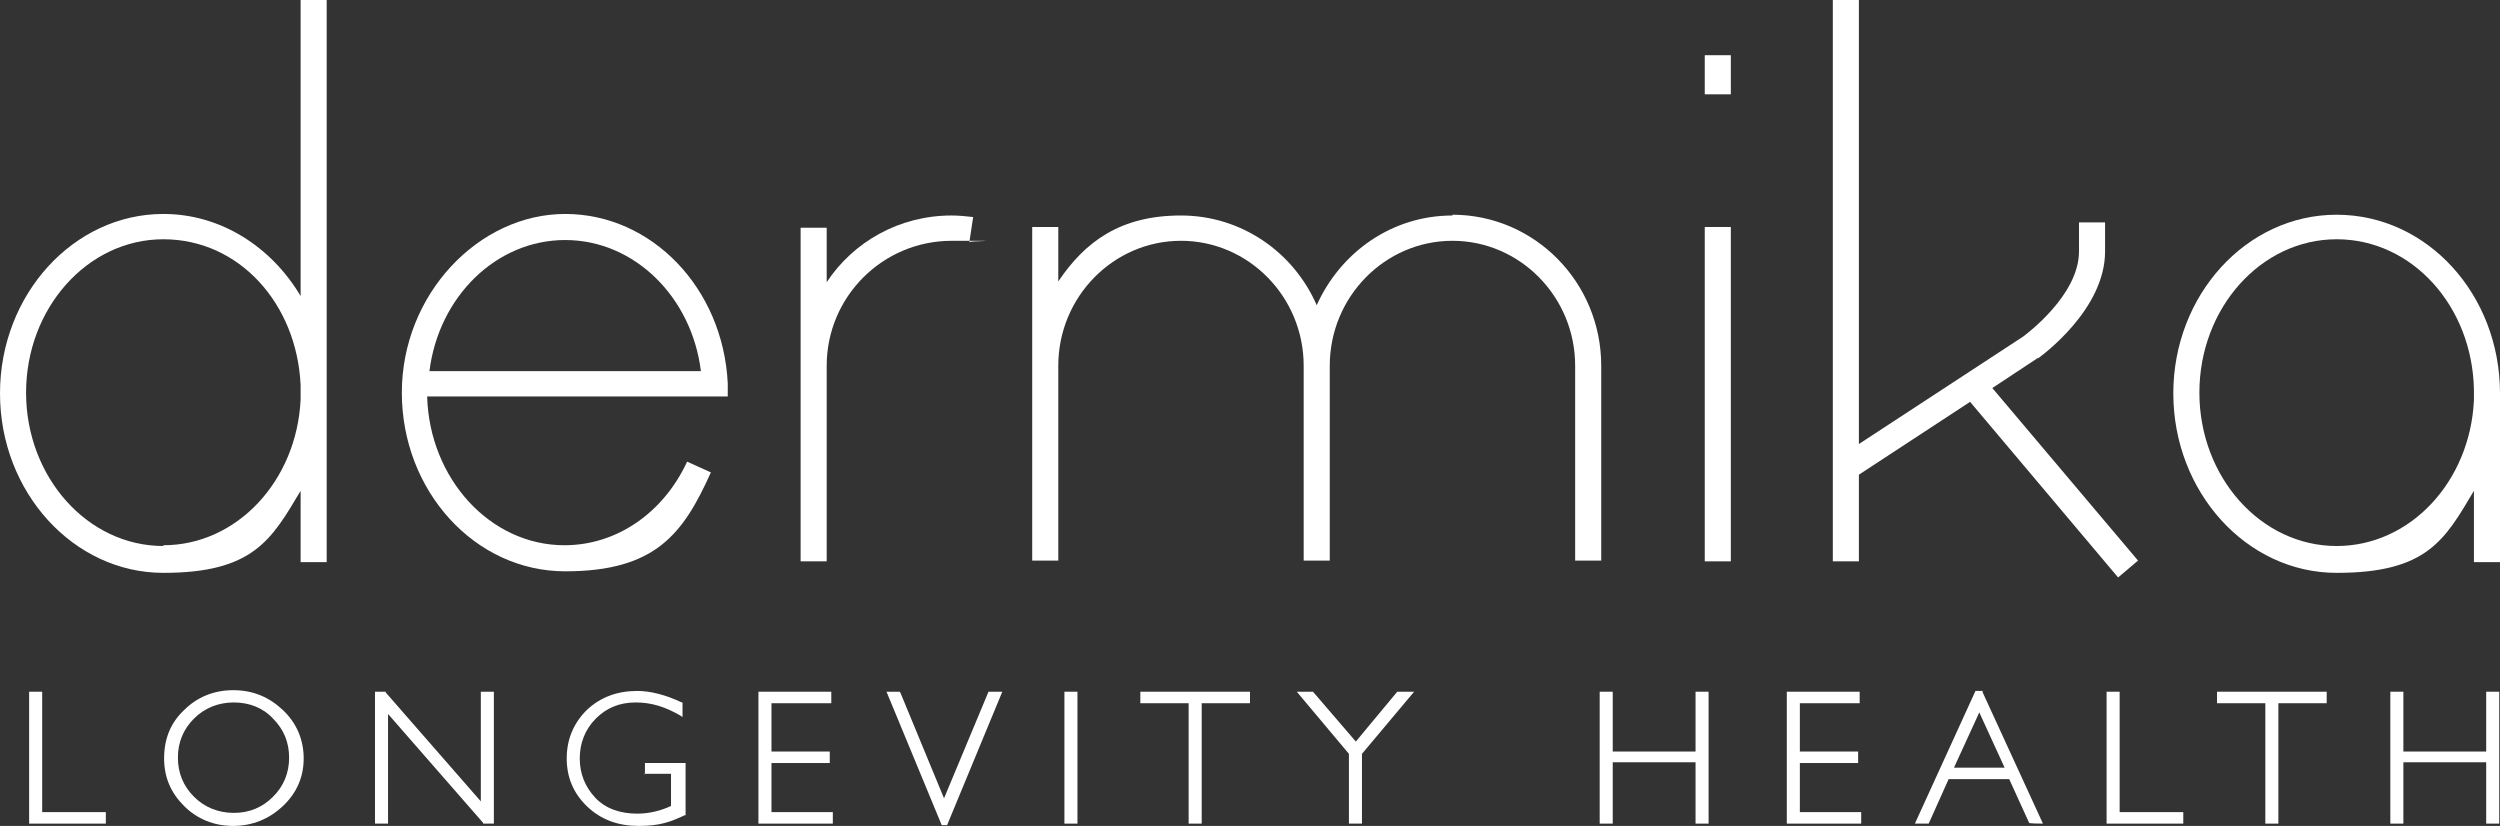<svg xmlns="http://www.w3.org/2000/svg" id="Capa_2" data-name="Capa 2" viewBox="0 0 326 107.7"><rect x="0" y="0" width="326" height="107.7" fill="#333333" stroke="none"/><defs><style>      .cls-1 {        fill: #fff;      }    </style></defs><g id="Capa_1-2" data-name="Capa 1"><g><rect class="cls-1" x="222.3" y="7.2" width="3.4" height="5.1"></rect><path class="cls-1" d="M189.4,28.1c-7.9,0-14.6,4.8-17.7,11.7-3-6.9-9.8-11.7-17.7-11.7s-12.5,3.4-16,8.6v-7.1h-3.4v18.1h0v25.4h3.4v-25.4c0-9,7.2-16.3,16-16.3s16,7.3,16,16.3v25.4h3.4v-25.4c0-9,7.2-16.3,16-16.3s16,7.3,16,16.3v25.4h3.4v-25.4c0-10.9-8.7-19.7-19.4-19.7"></path><path class="cls-1" d="M107.8,36.7v-7h-3.4v18h0v25.5h3.4v-25.5c0-9,7.3-16.3,16.3-16.3s1.6,0,2.3.2l.5-3.3c-.9-.1-1.9-.2-2.8-.2-6.8,0-12.8,3.4-16.3,8.7"></path><path class="cls-1" d="M94.9,50c-.6-12.4-9.9-22.1-21.2-22.1s-21.3,10.5-21.3,23.3,9.5,23.3,21.3,23.3,15.4-4.9,19-12.9l-3.1-1.4c-3.1,6.7-9.2,10.9-16,10.9-9.7,0-17.6-8.7-17.9-19.4h39.2v-1.8M56,48.4c1.2-9.7,8.7-17.1,17.7-17.1s16.5,7.4,17.7,17.1h-35.4Z"></path><rect class="cls-1" x="222.3" y="29.6" width="3.4" height="43.6"></rect><path class="cls-1" d="M265.8,46.7h0c.4-.3,8.7-6.3,8.7-13.9v-3.8h-3.4v3.8c0,5.7-6.9,10.8-7.3,11.1l-21.4,14V0h-3.4v73.2h3.4v-11.3l14.5-9.5,19.3,22.9,2.6-2.2-19-22.5,5.9-3.9"></path><path class="cls-1" d="M326,51.3c0-12.9-9.5-23.3-21.3-23.3s-21.3,10.5-21.3,23.3,9.5,23.4,21.3,23.4,14.1-4.3,17.9-10.7v9.3h3.4v-21.9M304.7,71.2c-9.9,0-17.9-9-17.9-20s8-20,17.9-20,17.7,8.8,17.9,19.6h0v1.4c-.5,10.6-8.3,19-17.9,19"></path><path class="cls-1" d="M42.6,50.3V0h-3.4v38.6c-3.8-6.4-10.4-10.7-17.9-10.7-11.7,0-21.3,10.5-21.3,23.4s9.6,23.4,21.3,23.4,14.1-4.3,17.9-10.7v9.3h3.4v-22.9M21.3,71.2c-9.9,0-17.9-9-17.9-20s8-20,17.9-20,17.4,8.4,17.9,19v1.9c-.5,10.6-8.3,19-17.9,19"></path><g><polygon class="cls-1" points="5.5 90.2 3.8 90.2 3.8 107.4 13.8 107.4 13.8 105.9 5.5 105.9 5.5 90.2"></polygon><path class="cls-1" d="M30.4,90c-2.5,0-4.7.9-6.4,2.6-1.8,1.7-2.6,3.8-2.6,6.3s.9,4.5,2.6,6.2,3.9,2.6,6.4,2.6,4.7-.9,6.5-2.6,2.7-3.8,2.7-6.2-.9-4.6-2.7-6.3c-1.8-1.7-3.9-2.6-6.5-2.6ZM37.7,98.8c0,2-.7,3.7-2.1,5.1-1.4,1.4-3.1,2.1-5.1,2.1s-3.8-.7-5.2-2.1-2.1-3.1-2.1-5.1.7-3.7,2.1-5.1,3.2-2.1,5.2-2.1,3.8.7,5.1,2.1c1.4,1.4,2.1,3.1,2.1,5.1Z"></path><polygon class="cls-1" points="62.7 104.5 50.3 90.3 50.3 90.2 48.9 90.2 48.9 107.4 50.6 107.4 50.6 93.1 63 107.3 63 107.4 64.4 107.4 64.4 90.2 62.7 90.2 62.7 104.5"></polygon><path class="cls-1" d="M84,100.9h3.5v4.2c-1.3.6-2.8,1-4.4,1-2.3,0-4.2-.7-5.5-2.1s-2-3.1-2-5.1.7-3.8,2.1-5.2c1.4-1.4,3.1-2.1,5.2-2.1s3.9.6,5.8,1.7l.3.2v-1.9h-.1c-2.1-1-4.1-1.5-5.8-1.5-2.6,0-4.8.8-6.6,2.5-1.7,1.7-2.6,3.8-2.6,6.3s.9,4.6,2.7,6.3c1.8,1.7,4,2.5,6.7,2.5s4.1-.5,6-1.4h.1v-6.8h-5.3v1.5l-.1-.1Z"></path><polygon class="cls-1" points="100.6 99.5 108.2 99.5 108.2 98 100.6 98 100.6 91.7 108.4 91.7 108.4 90.2 98.9 90.2 98.9 107.4 108.6 107.4 108.6 105.9 100.6 105.9 100.6 99.5"></polygon><polygon class="cls-1" points="123.1 104.1 117.4 90.3 117.3 90.2 115.6 90.2 122.8 107.6 123.5 107.6 130.7 90.2 128.9 90.2 123.1 104.1"></polygon><rect class="cls-1" x="138.8" y="90.2" width="1.7" height="17.2"></rect><polygon class="cls-1" points="148.7 91.7 155 91.7 155 107.4 156.7 107.4 156.7 91.7 163 91.7 163 90.2 148.7 90.2 148.7 91.7"></polygon><polygon class="cls-1" points="176.8 96.7 171.3 90.3 171.2 90.2 169.1 90.2 175.9 98.3 175.9 107.4 177.6 107.4 177.6 98.3 184.4 90.2 182.2 90.2 176.8 96.7"></polygon><polygon class="cls-1" points="221.1 98 210.3 98 210.3 90.2 208.6 90.2 208.6 107.4 210.3 107.4 210.3 99.4 221.1 99.4 221.1 107.4 222.8 107.4 222.8 90.2 221.1 90.2 221.1 98"></polygon><polygon class="cls-1" points="234.7 99.5 242.3 99.5 242.3 98 234.7 98 234.7 91.7 242.5 91.7 242.5 90.2 233 90.2 233 107.4 242.7 107.4 242.7 105.9 234.7 105.9 234.7 99.5"></polygon><path class="cls-1" d="M258.6,90.1h-1l-7.9,17.3h1.8l2.6-5.8h7.9l2.6,5.7h0c0,.1,1.8.1,1.8.1l-7.9-17.2h0l.1-.1ZM261.4,100.1h-6.6l3.3-7.2,3.3,7.2h0Z"></path><polygon class="cls-1" points="276.4 90.2 274.7 90.2 274.7 107.4 284.7 107.4 284.7 105.9 276.4 105.9 276.4 90.2"></polygon><polygon class="cls-1" points="289.1 91.7 295.4 91.7 295.4 107.4 297.1 107.4 297.1 91.7 303.4 91.7 303.4 90.2 289.1 90.2 289.1 91.7"></polygon><polygon class="cls-1" points="324.2 90.2 324.2 98 313.4 98 313.4 90.2 311.7 90.2 311.7 107.4 313.4 107.4 313.4 99.4 324.2 99.4 324.2 107.4 325.9 107.4 325.9 90.2 324.2 90.2"></polygon></g></g></g></svg>